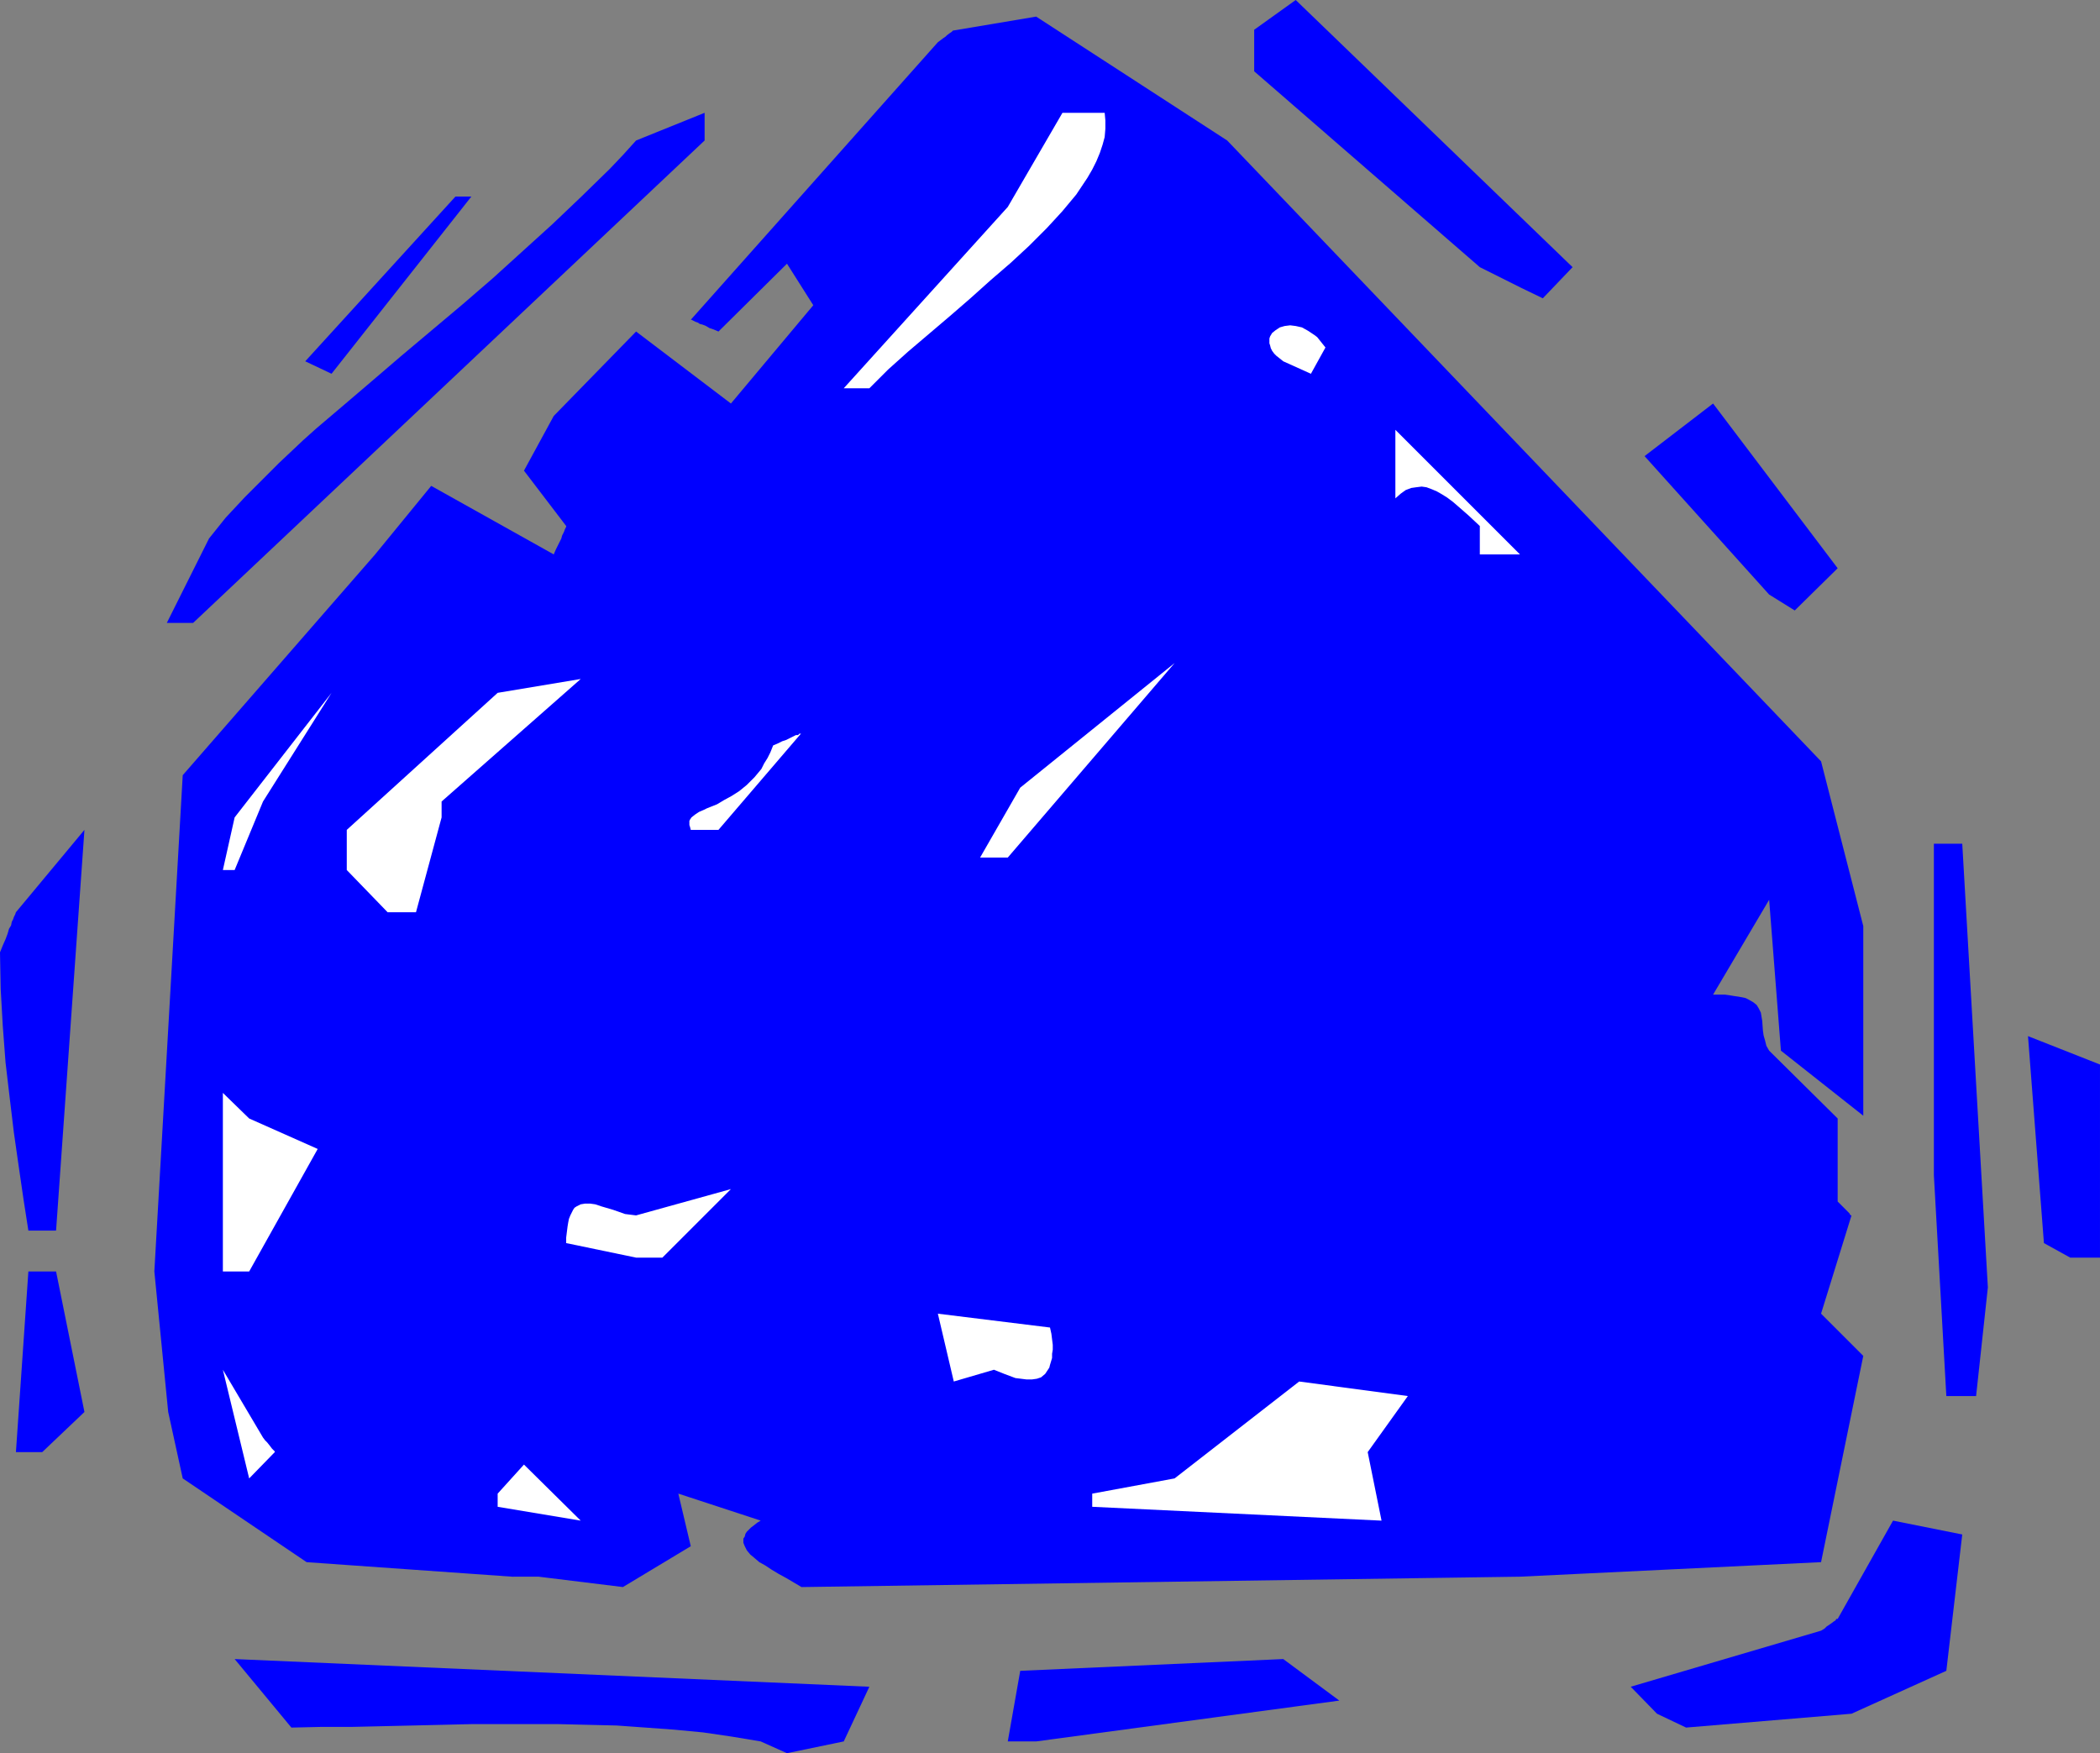 <?xml version="1.0" encoding="UTF-8" standalone="no"?>
<svg
   version="1.0"
   width="129.724mm"
   height="108.305mm"
   id="svg25"
   sodipodi:docname="Pentagon 10.wmf"
   xmlns:inkscape="http://www.inkscape.org/namespaces/inkscape"
   xmlns:sodipodi="http://sodipodi.sourceforge.net/DTD/sodipodi-0.dtd"
   xmlns="http://www.w3.org/2000/svg"
   xmlns:svg="http://www.w3.org/2000/svg">
  <rect width="100%" height="100%" fill="#808080" stroke="none"/>
  <sodipodi:namedview
     id="namedview25"
     pagecolor="#ffffff"
     bordercolor="#000000"
     borderopacity="0.25"
     inkscape:showpageshadow="2"
     inkscape:pageopacity="0.0"
     inkscape:pagecheckerboard="0"
     inkscape:deskcolor="#d1d1d1"
     inkscape:document-units="mm" />
  <defs
     id="defs1">
    <pattern
       id="WMFhbasepattern"
       patternUnits="userSpaceOnUse"
       width="6"
       height="6"
       x="0"
       y="0" />
  </defs>
  <path
     style="fill:#0000ff;fill-opacity:1;fill-rule:evenodd;stroke:none"
     d="m 177.598,406.596 -6.787,-1.131 -6.626,-0.97 -6.787,-0.646 -6.626,-0.485 -6.787,-0.485 -6.787,-0.162 -6.787,-0.162 h -13.574 -6.787 l -6.787,0.162 -6.949,0.162 -14.059,0.323 h -7.11 l -7.11,0.162 -13.251,-15.999 148.187,6.464 -5.979,12.767 -13.251,2.747 z"
     id="path1" />
  <path
     style="fill:#0000ff;fill-opacity:1;fill-rule:evenodd;stroke:none"
     d="m 235.289,406.596 2.909,-16.484 61.408,-2.747 13.09,9.696 -70.781,9.535 z"
     id="path2" />
  <path
     style="fill:#0000ff;fill-opacity:1;fill-rule:evenodd;stroke:none"
     d="m 386.87,400.132 -6.141,-6.303 44.44,-13.09 0.808,-0.485 0.485,-0.485 0.485,-0.323 0.485,-0.323 0.646,-0.485 0.485,-0.323 0.162,-0.323 h 0.162 0.162 l 12.928,-22.948 16.16,3.232 -3.717,31.836 -22.139,10.019 -38.622,3.232 z"
     id="path3" />
  <path
     style="fill:#0000ff;fill-opacity:1;fill-rule:evenodd;stroke:none"
     d="m 119.584,368.134 -47.995,-3.394 -28.926,-19.554 -3.394,-15.514 -3.232,-32.806 6.626,-115.87 44.925,-51.552 13.09,-15.999 28.603,15.999 0.485,-1.131 0.485,-0.97 0.485,-0.97 0.323,-0.646 0.162,-0.646 0.323,-0.646 0.162,-0.323 0.162,-0.485 0.162,-0.323 0.162,-0.323 v -0.162 l -9.858,-12.928 6.949,-12.767 19.23,-19.716 22.139,16.807 19.23,-22.948 -6.141,-9.696 -15.998,15.837 -1.131,-0.485 -0.97,-0.323 -0.808,-0.485 -0.808,-0.323 -0.646,-0.162 -0.485,-0.323 -0.485,-0.162 -0.323,-0.162 -0.323,-0.162 -0.323,-0.162 h -0.162 l 57.691,-64.803 0.646,-0.485 0.646,-0.485 0.485,-0.323 0.323,-0.323 0.646,-0.485 0.485,-0.323 0.323,-0.323 h 0.162 v 0 l 19.23,-3.232 44.602,28.927 138.653,144.959 9.858,38.462 v 44.28 l -19.23,-15.191 -2.747,-35.23 -13.09,22.14 h 1.293 1.454 l 1.131,0.162 0.97,0.162 1.131,0.162 0.808,0.162 0.808,0.162 0.646,0.323 1.131,0.646 0.808,0.646 0.485,0.808 0.485,0.97 0.162,0.97 0.162,0.97 0.162,2.262 0.162,1.131 0.323,1.131 0.323,1.293 0.646,1.131 15.998,15.837 v 19.392 l 0.485,0.485 0.485,0.485 0.808,0.808 0.646,0.646 0.323,0.323 0.162,0.323 0.162,0.162 h 0.162 l -7.11,22.948 9.858,9.858 -9.858,48.158 -70.296,3.394 -167.741,2.424 -3.555,-2.101 -1.778,-0.97 -1.616,-0.97 -1.454,-0.97 -1.454,-0.808 -1.131,-0.97 -0.97,-0.808 -0.808,-0.97 -0.485,-0.97 -0.323,-0.808 v -0.97 l 0.323,-0.485 0.162,-0.646 0.323,-0.485 0.485,-0.485 0.485,-0.485 0.646,-0.485 0.808,-0.646 0.808,-0.485 -19.23,-6.303 2.909,12.282 -15.837,9.535 -19.715,-2.424 z"
     id="path4" />
  <path
     style="fill:#ffffff;fill-opacity:1;fill-rule:evenodd;stroke:none"
     d="m 116.19,348.742 6.141,-6.787 13.251,13.09 -19.392,-3.232 z"
     id="path5" />
  <path
     style="fill:#ffffff;fill-opacity:1;fill-rule:evenodd;stroke:none"
     d="m 255.005,348.742 19.23,-3.555 29.088,-22.625 25.371,3.394 -9.373,13.09 3.232,15.999 -67.549,-3.232 z"
     id="path6" />
  <path
     style="fill:#ffffff;fill-opacity:1;fill-rule:evenodd;stroke:none"
     d="m 58.176,345.187 -6.141,-25.372 9.373,15.837 0.485,0.646 0.485,0.485 0.646,0.808 0.485,0.646 0.323,0.323 0.323,0.323 v 0 0.162 z"
     id="path7" />
  <path
     style="fill:#0000ff;fill-opacity:1;fill-rule:evenodd;stroke:none"
     d="m 3.717,339.046 2.909,-42.179 h 6.464 l 6.626,32.806 -9.858,9.373 z"
     id="path8" />
  <path
     style="fill:#0000ff;fill-opacity:1;fill-rule:evenodd;stroke:none"
     d="m 454.419,325.956 -2.909,-51.552 v -77.408 h 6.626 l 5.979,103.588 -2.747,25.372 z"
     id="path9" />
  <path
     style="fill:#ffffff;fill-opacity:1;fill-rule:evenodd;stroke:none"
     d="m 222.685,322.562 -3.717,-15.837 26.179,3.232 0.323,1.454 0.162,1.293 0.162,1.293 v 1.131 l -0.162,0.97 v 0.97 l -0.485,1.616 -0.162,0.646 -0.323,0.485 -0.646,0.97 -0.97,0.808 -0.97,0.323 -1.131,0.162 h -1.293 l -1.293,-0.162 -1.293,-0.162 -2.586,-0.97 -2.424,-0.97 z"
     id="path10" />
  <path
     style="fill:#ffffff;fill-opacity:1;fill-rule:evenodd;stroke:none"
     d="m 52.035,296.867 v -41.694 l 6.141,5.979 15.998,7.111 -15.998,28.604 z"
     id="path11" />
  <path
     style="fill:#ffffff;fill-opacity:1;fill-rule:evenodd;stroke:none"
     d="m 148.51,293.635 -16.322,-3.394 v -1.293 l 0.162,-1.293 0.162,-1.293 0.162,-0.97 0.162,-0.808 0.323,-0.808 0.323,-0.646 0.323,-0.646 0.323,-0.485 0.485,-0.323 0.97,-0.485 0.97,-0.162 h 1.293 l 1.131,0.162 1.454,0.485 2.747,0.808 2.747,0.97 1.293,0.162 1.293,0.162 22.139,-6.141 -15.998,15.999 z"
     id="path12" />
  <path
     style="fill:#0000ff;fill-opacity:1;fill-rule:evenodd;stroke:none"
     d="m 477.204,290.241 -3.717,-48.32 16.806,6.626 v 45.088 h -6.949 z"
     id="path13" />
  <path
     style="fill:#0000ff;fill-opacity:1;fill-rule:evenodd;stroke:none"
     d="m 6.626,287.332 -1.131,-7.272 -1.131,-7.757 -1.131,-7.919 L 2.262,256.304 1.293,248.062 0.646,239.497 0.162,230.932 0,222.367 l 0.646,-1.616 0.646,-1.454 0.485,-1.293 0.323,-1.131 0.485,-0.808 0.162,-0.808 0.323,-0.646 0.162,-0.485 0.162,-0.323 0.162,-0.323 0.162,-0.485 v 0 L 19.715,193.763 13.09,287.332 Z"
     id="path14" />
  <path
     style="fill:#ffffff;fill-opacity:1;fill-rule:evenodd;stroke:none"
     d="m 90.496,212.994 -9.534,-9.858 v -9.373 l 35.229,-31.998 19.392,-3.232 -32.482,28.604 v 3.717 l -5.979,22.14 z"
     id="path15" />
  <path
     style="fill:#ffffff;fill-opacity:1;fill-rule:evenodd;stroke:none"
     d="m 52.035,203.136 2.747,-12.282 22.624,-29.089 -15.998,25.372 -6.626,15.999 z"
     id="path16" />
  <path
     style="fill:#ffffff;fill-opacity:1;fill-rule:evenodd;stroke:none"
     d="m 228.825,200.228 9.373,-16.322 36.037,-29.089 -38.946,45.411 z"
     id="path17" />
  <path
     style="fill:#ffffff;fill-opacity:1;fill-rule:evenodd;stroke:none"
     d="m 161.277,193.763 -0.162,-0.646 -0.162,-0.485 v -0.485 -0.485 l 0.162,-0.323 0.323,-0.485 0.808,-0.646 0.97,-0.646 1.131,-0.485 0.646,-0.323 0.808,-0.323 1.616,-0.646 1.616,-0.97 1.778,-0.97 1.778,-1.131 1.778,-1.454 1.778,-1.778 0.808,-0.97 0.808,-0.97 0.646,-1.293 0.808,-1.293 0.646,-1.293 0.646,-1.616 1.131,-0.485 0.97,-0.485 0.97,-0.323 0.646,-0.323 0.646,-0.323 0.646,-0.323 0.323,-0.162 h 0.485 l 0.323,-0.323 h 0.323 l 0.162,-0.162 -19.392,22.625 z"
     id="path18" />
  <path
     style="fill:#0000ff;fill-opacity:1;fill-rule:evenodd;stroke:none"
     d="m 38.946,145.444 9.858,-19.716 1.939,-2.424 1.939,-2.424 2.262,-2.424 2.262,-2.424 2.586,-2.586 2.586,-2.586 2.747,-2.747 2.747,-2.586 2.909,-2.747 3.07,-2.747 3.232,-2.747 3.232,-2.747 6.626,-5.656 6.787,-5.818 7.11,-5.979 7.11,-5.979 7.11,-6.141 6.949,-6.303 6.949,-6.303 6.787,-6.464 6.626,-6.464 3.07,-3.232 3.07,-3.394 15.998,-6.464 v 6.464 L 45.086,145.444 Z"
     id="path19" />
  <path
     style="fill:#0000ff;fill-opacity:1;fill-rule:evenodd;stroke:none"
     d="m 413.049,138.818 -29.088,-32.321 15.998,-12.282 29.088,38.462 -10.019,9.858 z"
     id="path20" />
  <path
     style="fill:#ffffff;fill-opacity:1;fill-rule:evenodd;stroke:none"
     d="m 345.5,129.445 v -6.626 l -2.586,-2.424 -2.586,-2.262 -1.131,-0.97 -1.293,-0.97 -1.293,-0.808 -1.131,-0.646 -1.131,-0.485 -1.293,-0.485 -1.131,-0.162 -1.293,0.162 -1.131,0.162 -1.293,0.485 -1.131,0.808 -1.293,1.131 v -15.999 l 29.088,29.089 h -3.232 z"
     id="path21" />
  <path
     style="fill:#ffffff;fill-opacity:1;fill-rule:evenodd;stroke:none"
     d="m 196.99,90.66 38.299,-42.34 12.766,-21.978 h 9.858 l 0.162,1.778 v 1.939 l -0.162,1.939 -0.485,1.778 -0.646,1.939 -0.808,1.939 -0.97,1.939 -1.131,1.939 -1.293,1.939 -1.293,1.939 -1.616,1.939 -1.616,1.939 -1.778,1.939 -1.939,2.101 -4.04,4.04 -4.363,4.04 -4.686,4.04 -4.686,4.202 -4.848,4.202 -9.696,8.242 -4.686,4.202 -4.363,4.363 z"
     id="path22" />
  <path
     style="fill:#0000ff;fill-opacity:1;fill-rule:evenodd;stroke:none"
     d="m 71.266,84.357 35.067,-38.462 h 3.717 L 77.406,87.266 Z"
     id="path23" />
  <path
     style="fill:#ffffff;fill-opacity:1;fill-rule:evenodd;stroke:none"
     d="m 299.606,84.357 -0.808,-0.646 -0.808,-0.646 -0.485,-0.485 -0.485,-0.646 -0.323,-0.646 -0.162,-0.646 -0.162,-0.485 v -1.131 l 0.162,-0.485 0.485,-0.808 0.808,-0.646 0.97,-0.646 1.131,-0.323 1.293,-0.162 1.293,0.162 1.454,0.323 1.454,0.808 1.454,0.97 0.646,0.485 0.646,0.808 0.646,0.808 0.646,0.808 -3.394,6.141 z"
     id="path24" />
  <path
     style="fill:#0000ff;fill-opacity:1;fill-rule:evenodd;stroke:none"
     d="M 355.196,67.227 345.5,62.379 292.819,16.645 V 14.221 6.949 L 302.515,0 l 64.64,62.379 -6.949,7.272 z"
     id="path25" />
</svg>
